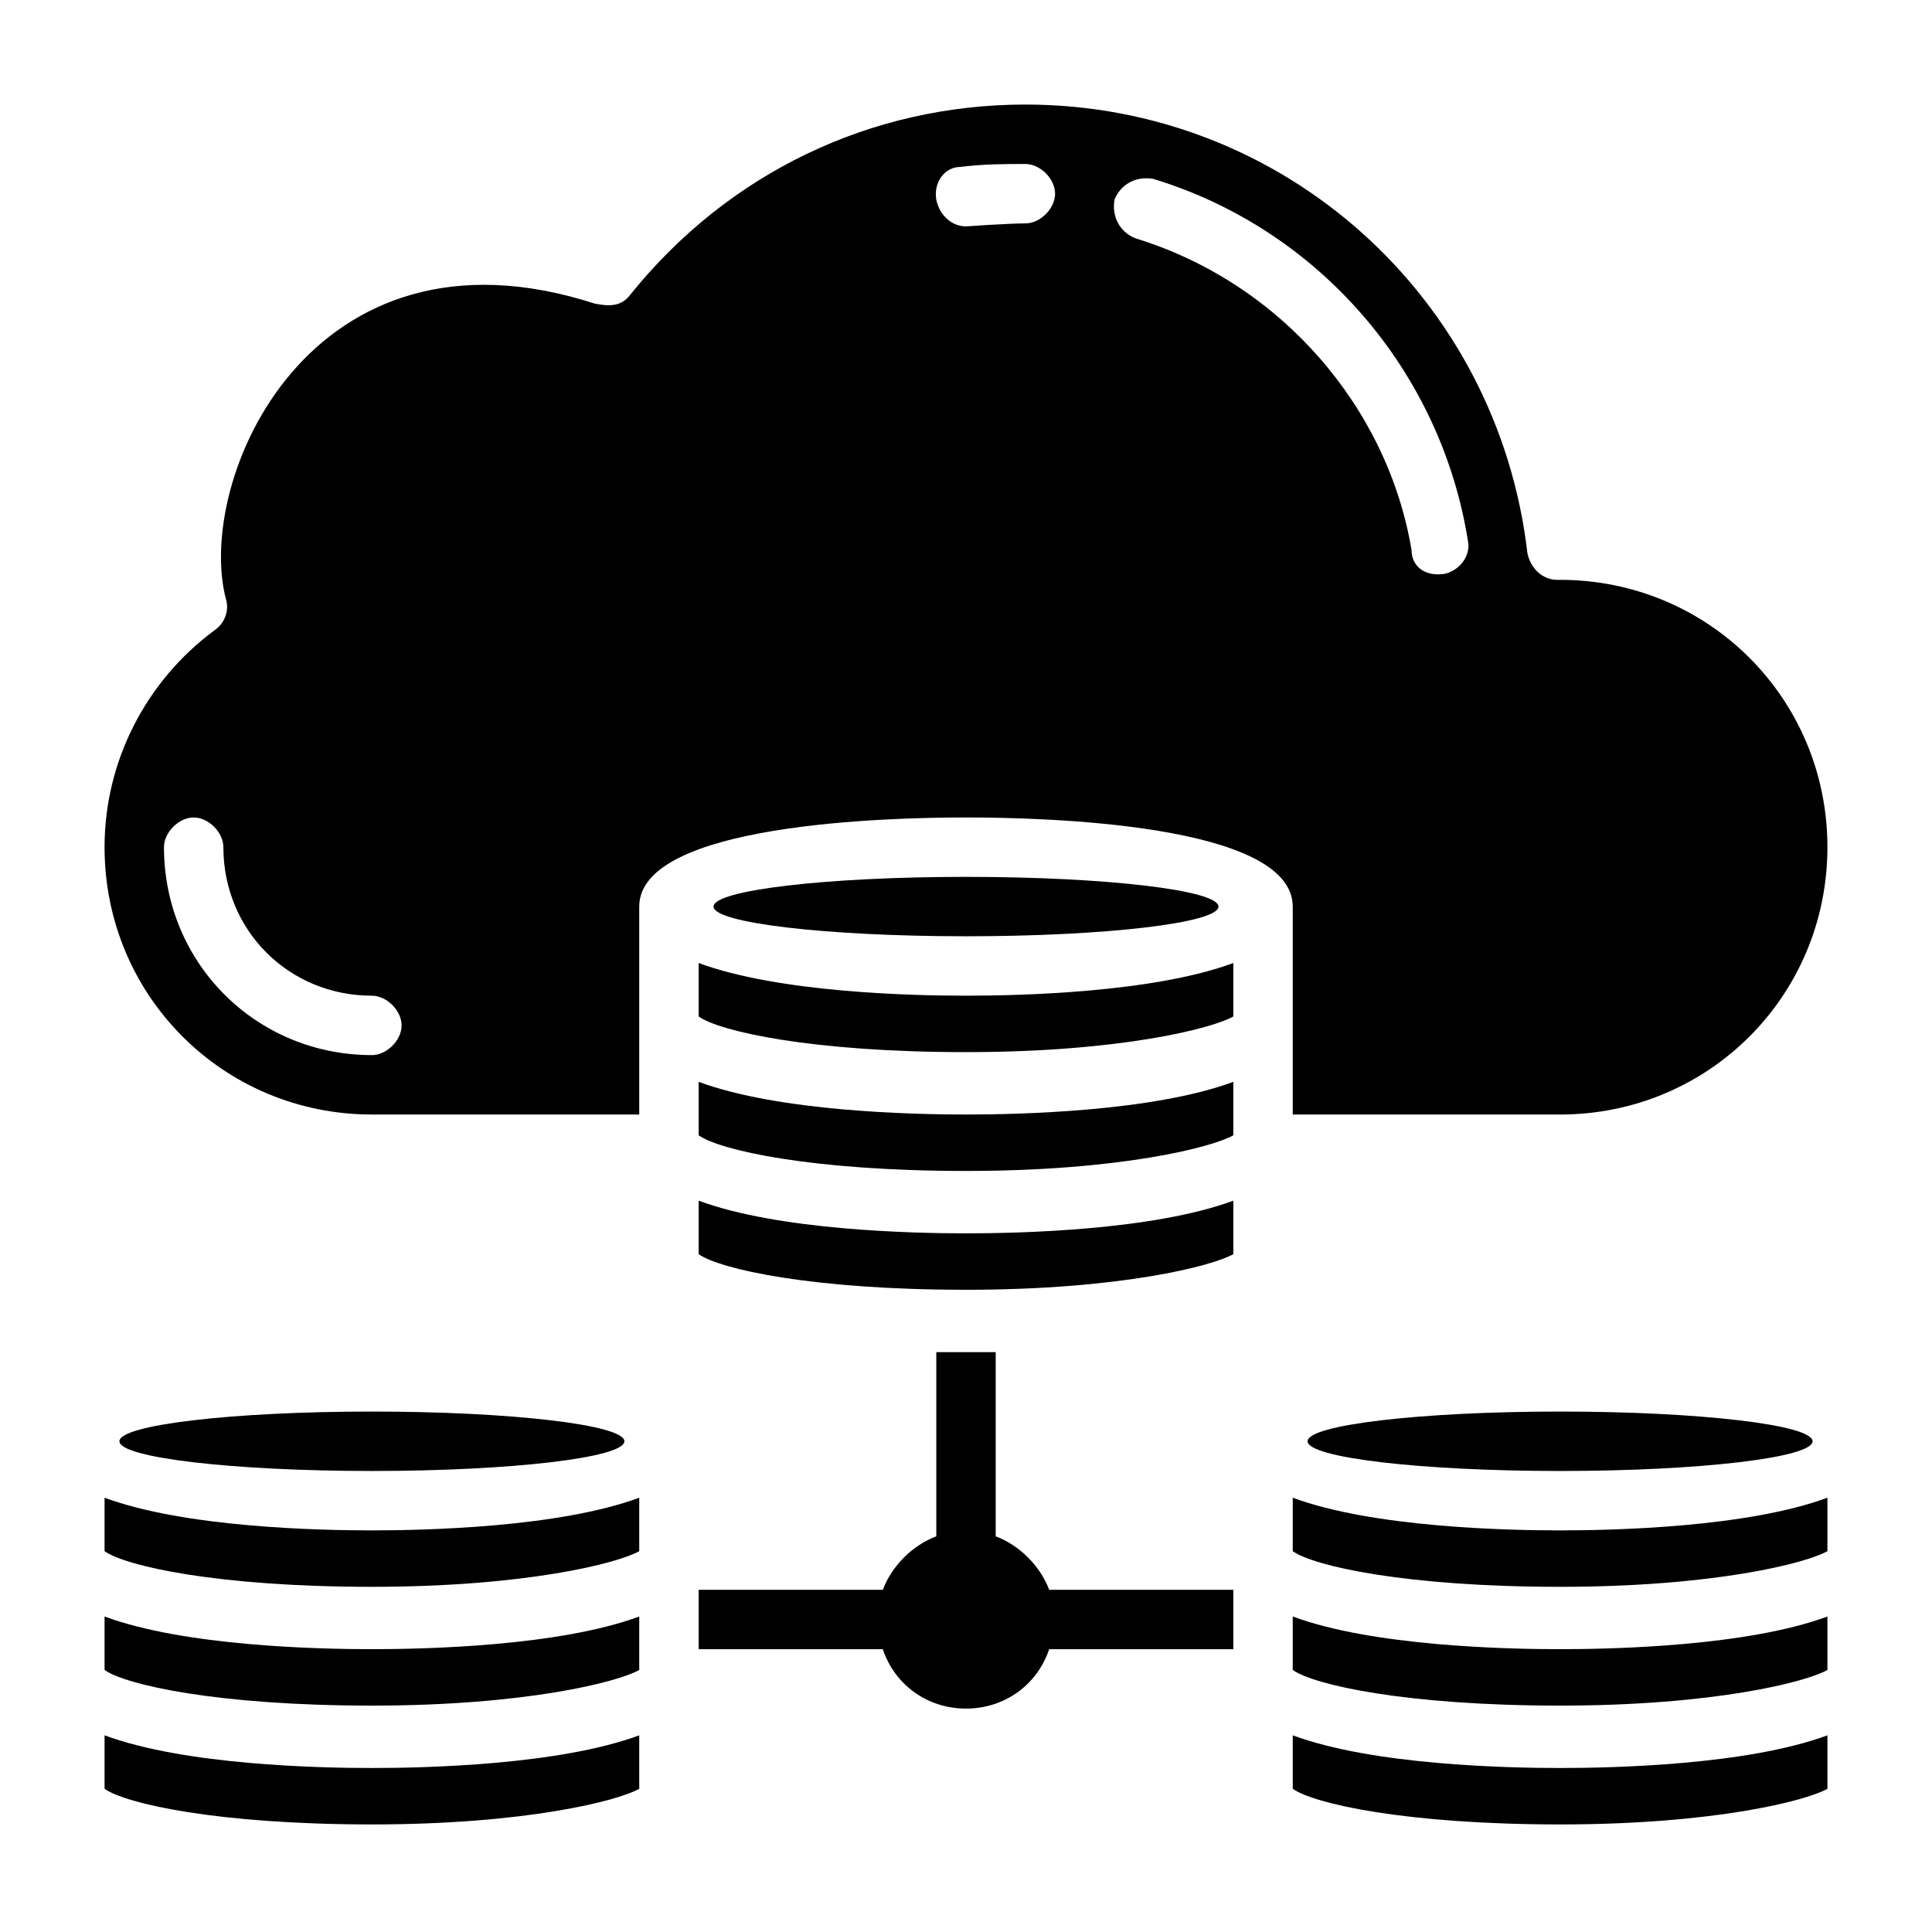 <?xml version="1.0" encoding="UTF-8"?>
<!-- Uploaded to: ICON Repo, www.svgrepo.com, Generator: ICON Repo Mixer Tools -->
<svg fill="#000000" width="800px" height="800px" version="1.1" viewBox="144 144 512 512" xmlns="http://www.w3.org/2000/svg">
 <g>
  <path d="m486.59 439.36h70.848c39.359 0 70.848-31.488 70.848-70.848s-31.488-70.848-70.848-70.848h-0.789c-3.938 0-7.086-3.148-7.871-7.086-7.871-67.699-64.547-118.87-133.04-118.87-40.934 0-78.719 18.105-104.7 50.383-2.363 3.148-5.512 3.148-9.445 2.363-75.57-24.402-106.27 47.23-97.613 78.719 0.789 3.148-0.789 6.297-3.148 7.871-18.105 13.379-29.125 34.633-29.125 57.465 0 39.359 31.488 70.848 70.848 70.848h70.848v-55.105c0-22.043 66.125-23.617 86.594-23.617s86.594 1.574 86.594 23.617zm-244.03-15.746c-30.699 0-55.105-24.402-55.105-55.105 0-3.938 3.938-7.871 7.871-7.871 3.938 0 7.871 3.938 7.871 7.871 0 22.043 17.32 39.359 39.359 39.359 3.938 0 7.871 3.938 7.871 7.871 0.004 3.941-3.934 7.875-7.867 7.875zm173.18-220.41c-4.723 0-15.742 0.789-15.742 0.789-3.938 0-7.086-3.148-7.871-7.086-0.789-4.723 2.363-8.66 6.297-8.66 6.297-0.789 11.805-0.789 17.316-0.789 3.938 0 7.871 3.938 7.871 7.871 0 3.938-3.934 7.875-7.871 7.875zm29.125 3.934c-3.938-1.574-6.297-5.512-5.512-10.234 1.574-3.938 5.512-6.297 10.234-5.512 44.082 13.383 76.359 51.168 83.445 96.039 0.789 3.938-2.363 7.871-6.297 8.66-5.512 0.789-8.66-2.363-8.66-6.297-6.297-37.785-34.637-70.848-73.211-82.656z"/>
  <path d="m329.15 430.7v14.168c5.512 3.938 29.914 9.445 70.848 9.445s65.336-6.297 70.848-9.445v-14.168c-21.254 7.871-56.68 8.66-70.848 8.66-14.168 0-49.59-0.789-70.848-8.66z"/>
  <path d="m329.15 462.19v14.168c5.512 3.938 29.914 9.445 70.848 9.445s65.336-6.297 70.848-9.445v-14.168c-21.254 7.871-56.68 8.66-70.848 8.66-14.168 0-49.59-0.789-70.848-8.66z"/>
  <path d="m329.15 399.21v14.168c5.512 3.938 29.914 9.445 70.848 9.445s65.336-6.297 70.848-9.445v-14.168c-21.254 7.871-56.68 8.66-70.848 8.66-14.168 0-49.59-0.789-70.848-8.66z"/>
  <path d="m466.91 384.25c0 4.348-29.957 7.871-66.91 7.871-36.957 0-66.914-3.523-66.914-7.871s29.957-7.871 66.914-7.871c36.953 0 66.91 3.523 66.91 7.871"/>
  <path d="m171.71 603.88v14.168c5.512 3.938 29.914 9.445 70.848 9.445s65.336-6.297 70.848-9.445v-14.168c-21.254 7.871-56.68 8.66-70.848 8.66-14.172 0-49.594-0.785-70.848-8.66z"/>
  <path d="m171.71 572.39v14.168c5.512 3.938 29.914 9.445 70.848 9.445s65.336-6.297 70.848-9.445v-14.168c-21.254 7.871-56.68 8.66-70.848 8.66-14.172 0-49.594-0.785-70.848-8.66z"/>
  <path d="m309.47 525.95c0 4.348-29.957 7.875-66.91 7.875-36.957 0-66.914-3.527-66.914-7.875 0-4.348 29.957-7.871 66.914-7.871 36.953 0 66.91 3.523 66.91 7.871"/>
  <path d="m171.71 540.91v14.168c5.512 3.938 29.914 9.445 70.848 9.445s65.336-6.297 70.848-9.445v-14.168c-21.254 7.871-56.68 8.66-70.848 8.66-14.172 0-49.594-0.785-70.848-8.66z"/>
  <path d="m407.87 551.14v-48.805h-7.871-7.871v48.805c-6.297 2.363-11.809 7.871-14.168 14.168l-48.812 0.004v15.742h48.805c3.148 9.445 11.809 15.742 22.043 15.742s18.895-6.297 22.043-15.742h48.809v-15.742h-48.805c-2.363-6.301-7.875-11.809-14.172-14.172z"/>
  <path d="m486.59 603.88v14.168c5.512 3.938 29.914 9.445 70.848 9.445s65.336-6.297 70.848-9.445v-14.168c-21.254 7.871-56.68 8.66-70.848 8.66s-49.594-0.785-70.848-8.66z"/>
  <path d="m486.59 572.39v14.168c5.512 3.938 29.914 9.445 70.848 9.445s65.336-6.297 70.848-9.445v-14.168c-21.254 7.871-56.68 8.66-70.848 8.66s-49.594-0.785-70.848-8.66z"/>
  <path d="m486.59 540.91v14.168c5.512 3.938 29.914 9.445 70.848 9.445s65.336-6.297 70.848-9.445v-14.168c-21.254 7.871-56.68 8.66-70.848 8.66s-49.594-0.785-70.848-8.66z"/>
  <path d="m624.35 525.95c0 4.348-29.957 7.875-66.914 7.875-36.953 0-66.91-3.527-66.91-7.875 0-4.348 29.957-7.871 66.91-7.871 36.957 0 66.914 3.523 66.914 7.871"/>
 </g>
</svg>